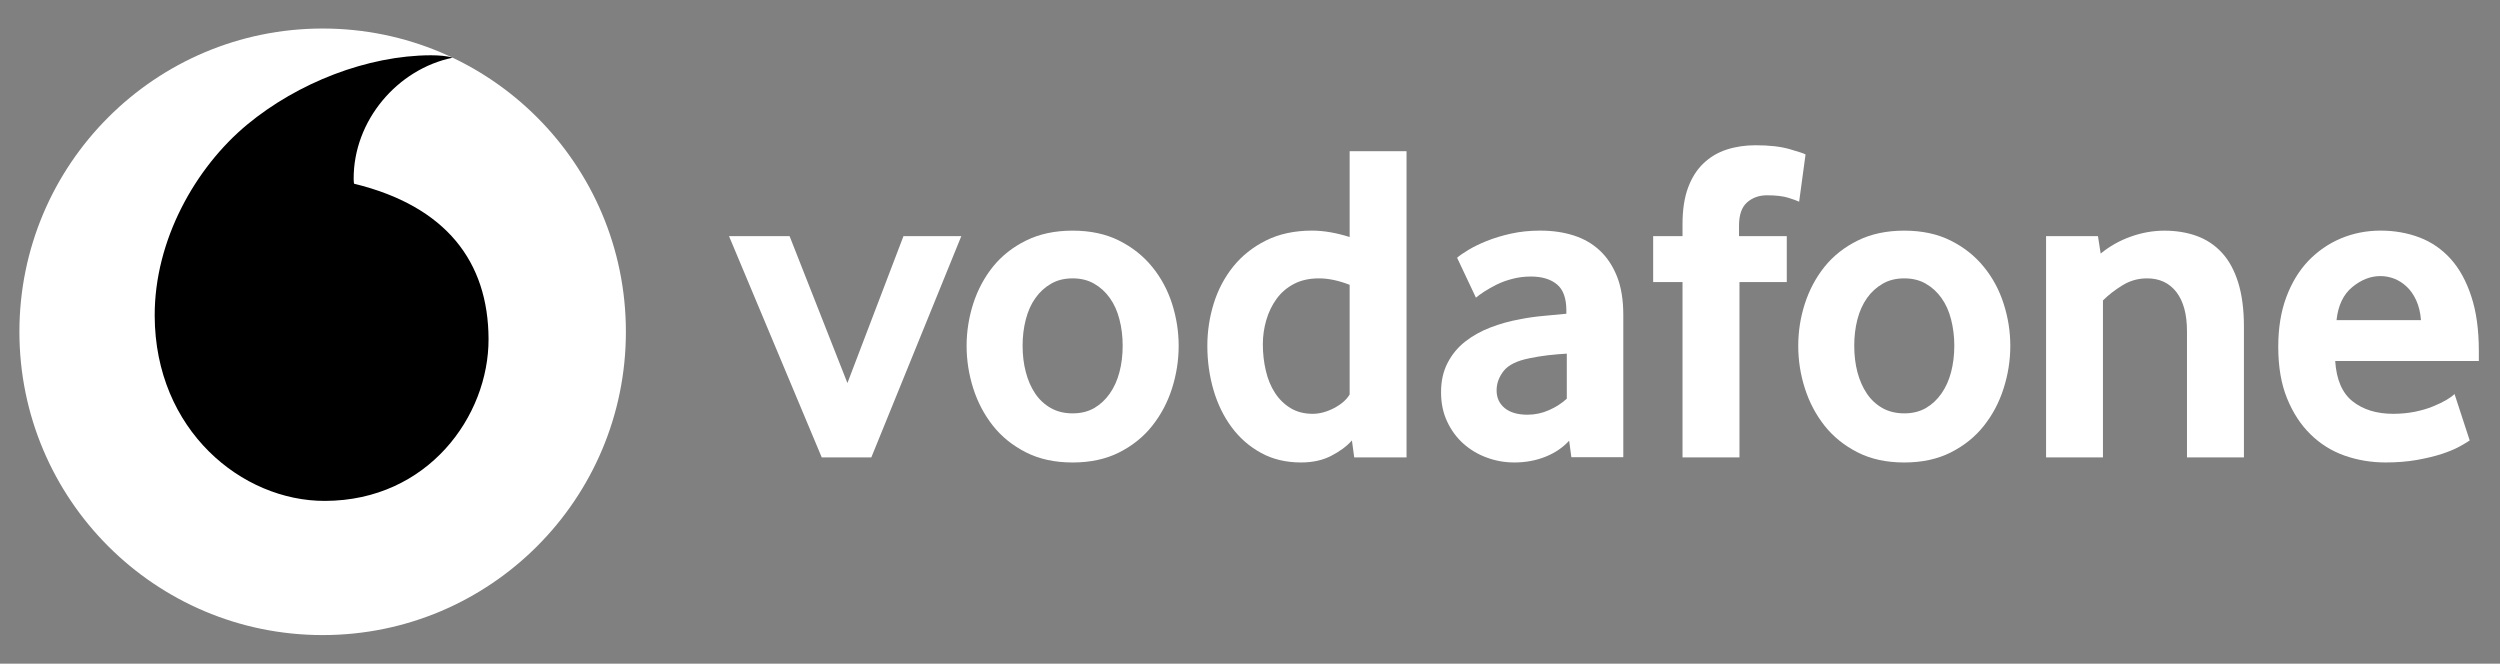 <?xml version="1.0" encoding="UTF-8"?> <svg xmlns="http://www.w3.org/2000/svg" width="614" height="163" viewBox="0 0 614 163" fill="none"><rect x="0" y="0" width="614" height="163" fill="#808080" stroke="none"/><g clip-path="url(#clip0_746_348)"><path d="M153.719 81.49C153.719 122.625 120.384 155.974 79.249 155.974C38.114 155.974 4.766 122.625 4.766 81.49C4.766 40.355 38.114 7.006 79.249 7.006C120.384 7.006 153.719 40.355 153.719 81.49Z" fill="white"></path><path d="M79.839 123.022C59.381 123.092 38.088 105.629 37.992 77.577C37.924 59.034 47.941 41.176 60.722 30.585C73.202 20.267 90.294 13.63 105.785 13.575C107.783 13.575 109.876 13.739 111.149 14.177C97.601 16.982 86.818 29.599 86.859 43.899C86.859 44.378 86.9 44.884 86.954 45.117C109.629 50.645 119.92 64.33 119.988 83.255C120.043 102.194 105.1 122.94 79.839 123.022Z" fill="black"></path><path d="M201.818 112.334L179.047 57.994H193.922L208.126 94.08L221.892 57.994H236.097L213.997 112.334H201.818Z" fill="white"></path><path d="M275.728 84.884C275.728 82.626 275.468 80.478 274.934 78.439C274.414 76.4 273.621 74.648 272.567 73.184C271.513 71.706 270.241 70.543 268.735 69.681C267.23 68.805 265.465 68.367 263.44 68.367C261.414 68.367 259.635 68.805 258.144 69.681C256.639 70.543 255.352 71.706 254.312 73.184C253.259 74.648 252.465 76.4 251.945 78.439C251.411 80.478 251.151 82.626 251.151 84.884C251.151 87.224 251.411 89.4 251.945 91.398C252.465 93.396 253.231 95.147 254.244 96.653C255.256 98.158 256.543 99.348 258.089 100.224C259.622 101.086 261.414 101.524 263.44 101.524C265.465 101.524 267.23 101.086 268.735 100.224C270.241 99.348 271.513 98.158 272.567 96.653C273.621 95.147 274.414 93.396 274.934 91.398C275.468 89.4 275.728 87.224 275.728 84.884ZM289.481 84.944C289.481 88.488 288.934 91.964 287.852 95.385C286.758 98.806 285.143 101.857 282.995 104.567C280.86 107.276 278.15 109.452 274.88 111.108C271.609 112.764 267.791 113.585 263.44 113.585C259.074 113.585 255.256 112.764 252 111.108C248.729 109.452 246.02 107.276 243.871 104.567C241.736 101.857 240.122 98.806 239.027 95.385C237.946 91.964 237.398 88.488 237.398 84.944C237.398 81.413 237.946 77.965 239.027 74.571C240.122 71.191 241.736 68.167 243.871 65.498C246.02 62.83 248.729 60.695 252 59.08C255.256 57.465 259.074 56.645 263.44 56.645C267.791 56.645 271.596 57.466 274.825 59.08C278.054 60.695 280.764 62.83 282.94 65.498C285.129 68.167 286.758 71.191 287.852 74.571C288.934 77.965 289.481 81.413 289.481 84.944Z" fill="white"></path><path d="M331.473 69.954C328.777 68.9 326.273 68.367 323.947 68.367C321.566 68.367 319.499 68.832 317.789 69.735C316.065 70.638 314.642 71.856 313.519 73.403C312.397 74.949 311.562 76.687 311.001 78.616C310.44 80.532 310.153 82.516 310.153 84.555C310.153 86.813 310.399 88.975 310.892 91.055C311.371 93.122 312.124 94.942 313.136 96.488C314.135 98.034 315.408 99.279 316.94 100.224C318.473 101.154 320.293 101.633 322.387 101.633C324.111 101.633 325.863 101.155 327.655 100.224C329.448 99.279 330.721 98.157 331.473 96.885L331.473 69.954ZM332.595 112.334L332.034 108.174C330.762 109.598 329.078 110.856 326.971 111.937C324.877 113.032 322.4 113.58 319.554 113.58C315.818 113.58 312.507 112.786 309.674 111.212C306.814 109.639 304.419 107.531 302.476 104.904C300.533 102.277 299.041 99.225 298.029 95.763C297.03 92.314 296.523 88.702 296.523 84.939C296.523 81.408 297.044 77.946 298.083 74.566C299.137 71.186 300.725 68.162 302.859 65.493C305.008 62.825 307.676 60.69 310.906 59.075C314.122 57.46 317.912 56.639 322.25 56.639C325.096 56.639 328.175 57.173 331.473 58.213V37.139H345.445V112.334H332.595Z" fill="white"></path><path d="M384.807 86.854C383.302 86.934 381.742 87.074 380.155 87.251C378.567 87.443 377.062 87.689 375.625 87.99C372.587 88.592 370.494 89.619 369.317 91.083C368.154 92.561 367.565 94.148 367.565 95.886C367.565 97.679 368.222 99.129 369.549 100.224C370.877 101.305 372.738 101.853 375.16 101.853C376.98 101.853 378.745 101.483 380.442 100.73C382.139 99.978 383.603 99.034 384.807 97.912V86.854ZM385.929 112.294L385.382 108.229C383.863 109.899 381.947 111.212 379.607 112.157C377.267 113.101 374.708 113.58 371.917 113.58C369.577 113.58 367.319 113.183 365.184 112.389C363.022 111.61 361.12 110.474 359.464 109.009C357.808 107.545 356.467 105.753 355.455 103.604C354.428 101.456 353.922 99.034 353.922 96.324C353.922 93.628 354.442 91.234 355.509 89.167C356.563 87.101 357.986 85.363 359.806 83.926C361.612 82.503 363.692 81.34 366.032 80.437C368.359 79.534 370.822 78.849 373.381 78.397C375.187 78.028 377.171 77.754 379.32 77.562C381.468 77.371 383.261 77.207 384.698 77.056V76.263C384.698 73.252 383.932 71.117 382.372 69.831C380.825 68.558 378.69 67.915 375.981 67.915C374.394 67.915 372.875 68.107 371.438 68.49C370.001 68.859 368.728 69.325 367.592 69.886C366.457 70.461 365.458 71.022 364.582 71.583C363.72 72.144 363.022 72.65 362.488 73.102L357.863 63.304C358.465 62.77 359.382 62.141 360.627 61.388C361.872 60.635 363.364 59.896 365.143 59.185C366.908 58.473 368.892 57.871 371.109 57.378C373.326 56.886 375.721 56.639 378.266 56.639C381.277 56.639 384.027 57.037 386.504 57.83C388.981 58.623 391.129 59.855 392.936 61.552C394.728 63.235 396.138 65.37 397.164 67.97C398.177 70.556 398.683 73.69 398.683 77.371V112.294H385.929Z" fill="white"></path><path d="M441.868 49.537C441.417 49.319 440.541 48.99 439.227 48.579C437.9 48.169 436.162 47.963 433.973 47.963C432.029 47.963 430.387 48.552 429.074 49.715C427.76 50.878 427.103 52.78 427.103 55.408V57.994H438.831V69.27H427.213V112.334H413.227V69.27H406.016V57.994H413.227V55.066C413.227 51.535 413.679 48.552 414.582 46.102C415.485 43.667 416.744 41.669 418.359 40.136C419.974 38.59 421.876 37.454 424.051 36.742C426.241 36.03 428.608 35.675 431.167 35.675C434.547 35.675 437.339 35.99 439.556 36.633C441.773 37.276 443.073 37.7 443.442 37.933L441.868 49.537Z" fill="white"></path><path d="M479.978 84.884C479.978 82.626 479.705 80.478 479.185 78.439C478.664 76.4 477.871 74.648 476.817 73.184C475.763 71.706 474.491 70.543 472.986 69.681C471.48 68.805 469.715 68.367 467.69 68.367C465.664 68.367 463.885 68.805 462.394 69.681C460.889 70.543 459.602 71.706 458.549 73.184C457.509 74.648 456.715 76.4 456.181 78.439C455.661 80.478 455.401 82.626 455.401 84.884C455.401 87.224 455.661 89.4 456.181 91.398C456.715 93.396 457.481 95.147 458.494 96.653C459.506 98.158 460.793 99.348 462.325 100.224C463.872 101.086 465.664 101.524 467.69 101.524C469.715 101.524 471.48 101.086 472.986 100.224C474.491 99.348 475.763 98.158 476.817 96.653C477.871 95.147 478.664 93.396 479.185 91.398C479.705 89.4 479.978 87.224 479.978 84.884ZM493.731 84.944C493.731 88.488 493.184 91.964 492.089 95.385C491.008 98.806 489.393 101.857 487.245 104.567C485.11 107.276 482.4 109.452 479.13 111.108C475.859 112.764 472.041 113.585 467.69 113.585C463.324 113.585 459.506 112.764 456.25 111.108C452.979 109.452 450.27 107.276 448.121 104.567C445.986 101.857 444.372 98.806 443.277 95.385C442.182 91.964 441.648 88.488 441.648 84.944C441.648 81.413 442.182 77.965 443.277 74.571C444.372 71.191 445.986 68.167 448.121 65.498C450.27 62.83 452.979 60.695 456.25 59.08C459.506 57.465 463.324 56.645 467.69 56.645C472.041 56.645 475.846 57.466 479.075 59.08C482.305 60.695 485.014 62.83 487.19 65.498C489.379 68.167 491.008 71.191 492.089 74.571C493.184 77.965 493.731 81.413 493.731 84.944Z" fill="white"></path><path d="M537.123 112.335V81.34C537.123 77.207 536.261 74.005 534.537 71.747C532.799 69.503 530.404 68.367 527.312 68.367C525.136 68.367 523.124 68.928 521.29 70.064C519.443 71.186 517.842 72.431 516.487 73.786V112.335H502.516V57.994H515.256L515.926 62.278C518.116 60.485 520.565 59.089 523.316 58.117C526.053 57.132 528.817 56.653 531.595 56.653C534.455 56.653 537.082 57.077 539.491 57.94C541.899 58.816 543.965 60.184 545.69 62.059C547.428 63.933 548.755 66.383 549.699 69.38C550.63 72.39 551.109 76.003 551.109 80.204V112.335H537.123Z" fill="white"></path><path d="M594.598 78.63C594.448 76.755 594.051 75.113 593.408 73.731C592.765 72.335 591.971 71.213 591.027 70.351C590.082 69.475 589.07 68.846 587.975 68.421C586.867 68.011 585.758 67.806 584.622 67.806C582.2 67.806 579.901 68.709 577.712 70.515C575.522 72.322 574.236 75.017 573.853 78.63H594.598ZM573.525 88.661C573.825 93.245 575.249 96.557 577.821 98.582C580.38 100.607 583.706 101.633 587.77 101.633C589.658 101.633 591.437 101.456 593.093 101.127C594.749 100.785 596.227 100.36 597.513 99.827C598.799 99.307 599.894 98.773 600.797 98.253C601.7 97.72 602.371 97.227 602.836 96.775L606.558 108.174C606.025 108.544 605.176 109.05 604.013 109.693C602.85 110.337 601.399 110.925 599.675 111.5C597.951 112.061 595.912 112.54 593.586 112.964C591.259 113.374 588.7 113.579 585.922 113.579C582.378 113.579 579.026 113.018 575.823 111.896C572.635 110.761 569.83 109.009 567.435 106.642C565.026 104.274 563.111 101.332 561.688 97.802C560.251 94.271 559.539 90.056 559.539 85.171C559.539 80.587 560.196 76.523 561.51 72.992C562.823 69.461 564.63 66.492 566.915 64.083C569.214 61.689 571.882 59.841 574.92 58.555C577.972 57.282 581.215 56.639 584.677 56.639C588.139 56.639 591.328 57.214 594.27 58.336C597.198 59.458 599.73 61.21 601.878 63.577C604.013 65.945 605.71 69.01 606.942 72.773C608.187 76.522 608.803 80.997 608.803 86.184V88.66L573.525 88.661Z" fill="white"></path></g><defs><clipPath id="clip0_746_348"><rect width="613.572" height="162.98" fill="white"></rect></clipPath></defs></svg> 